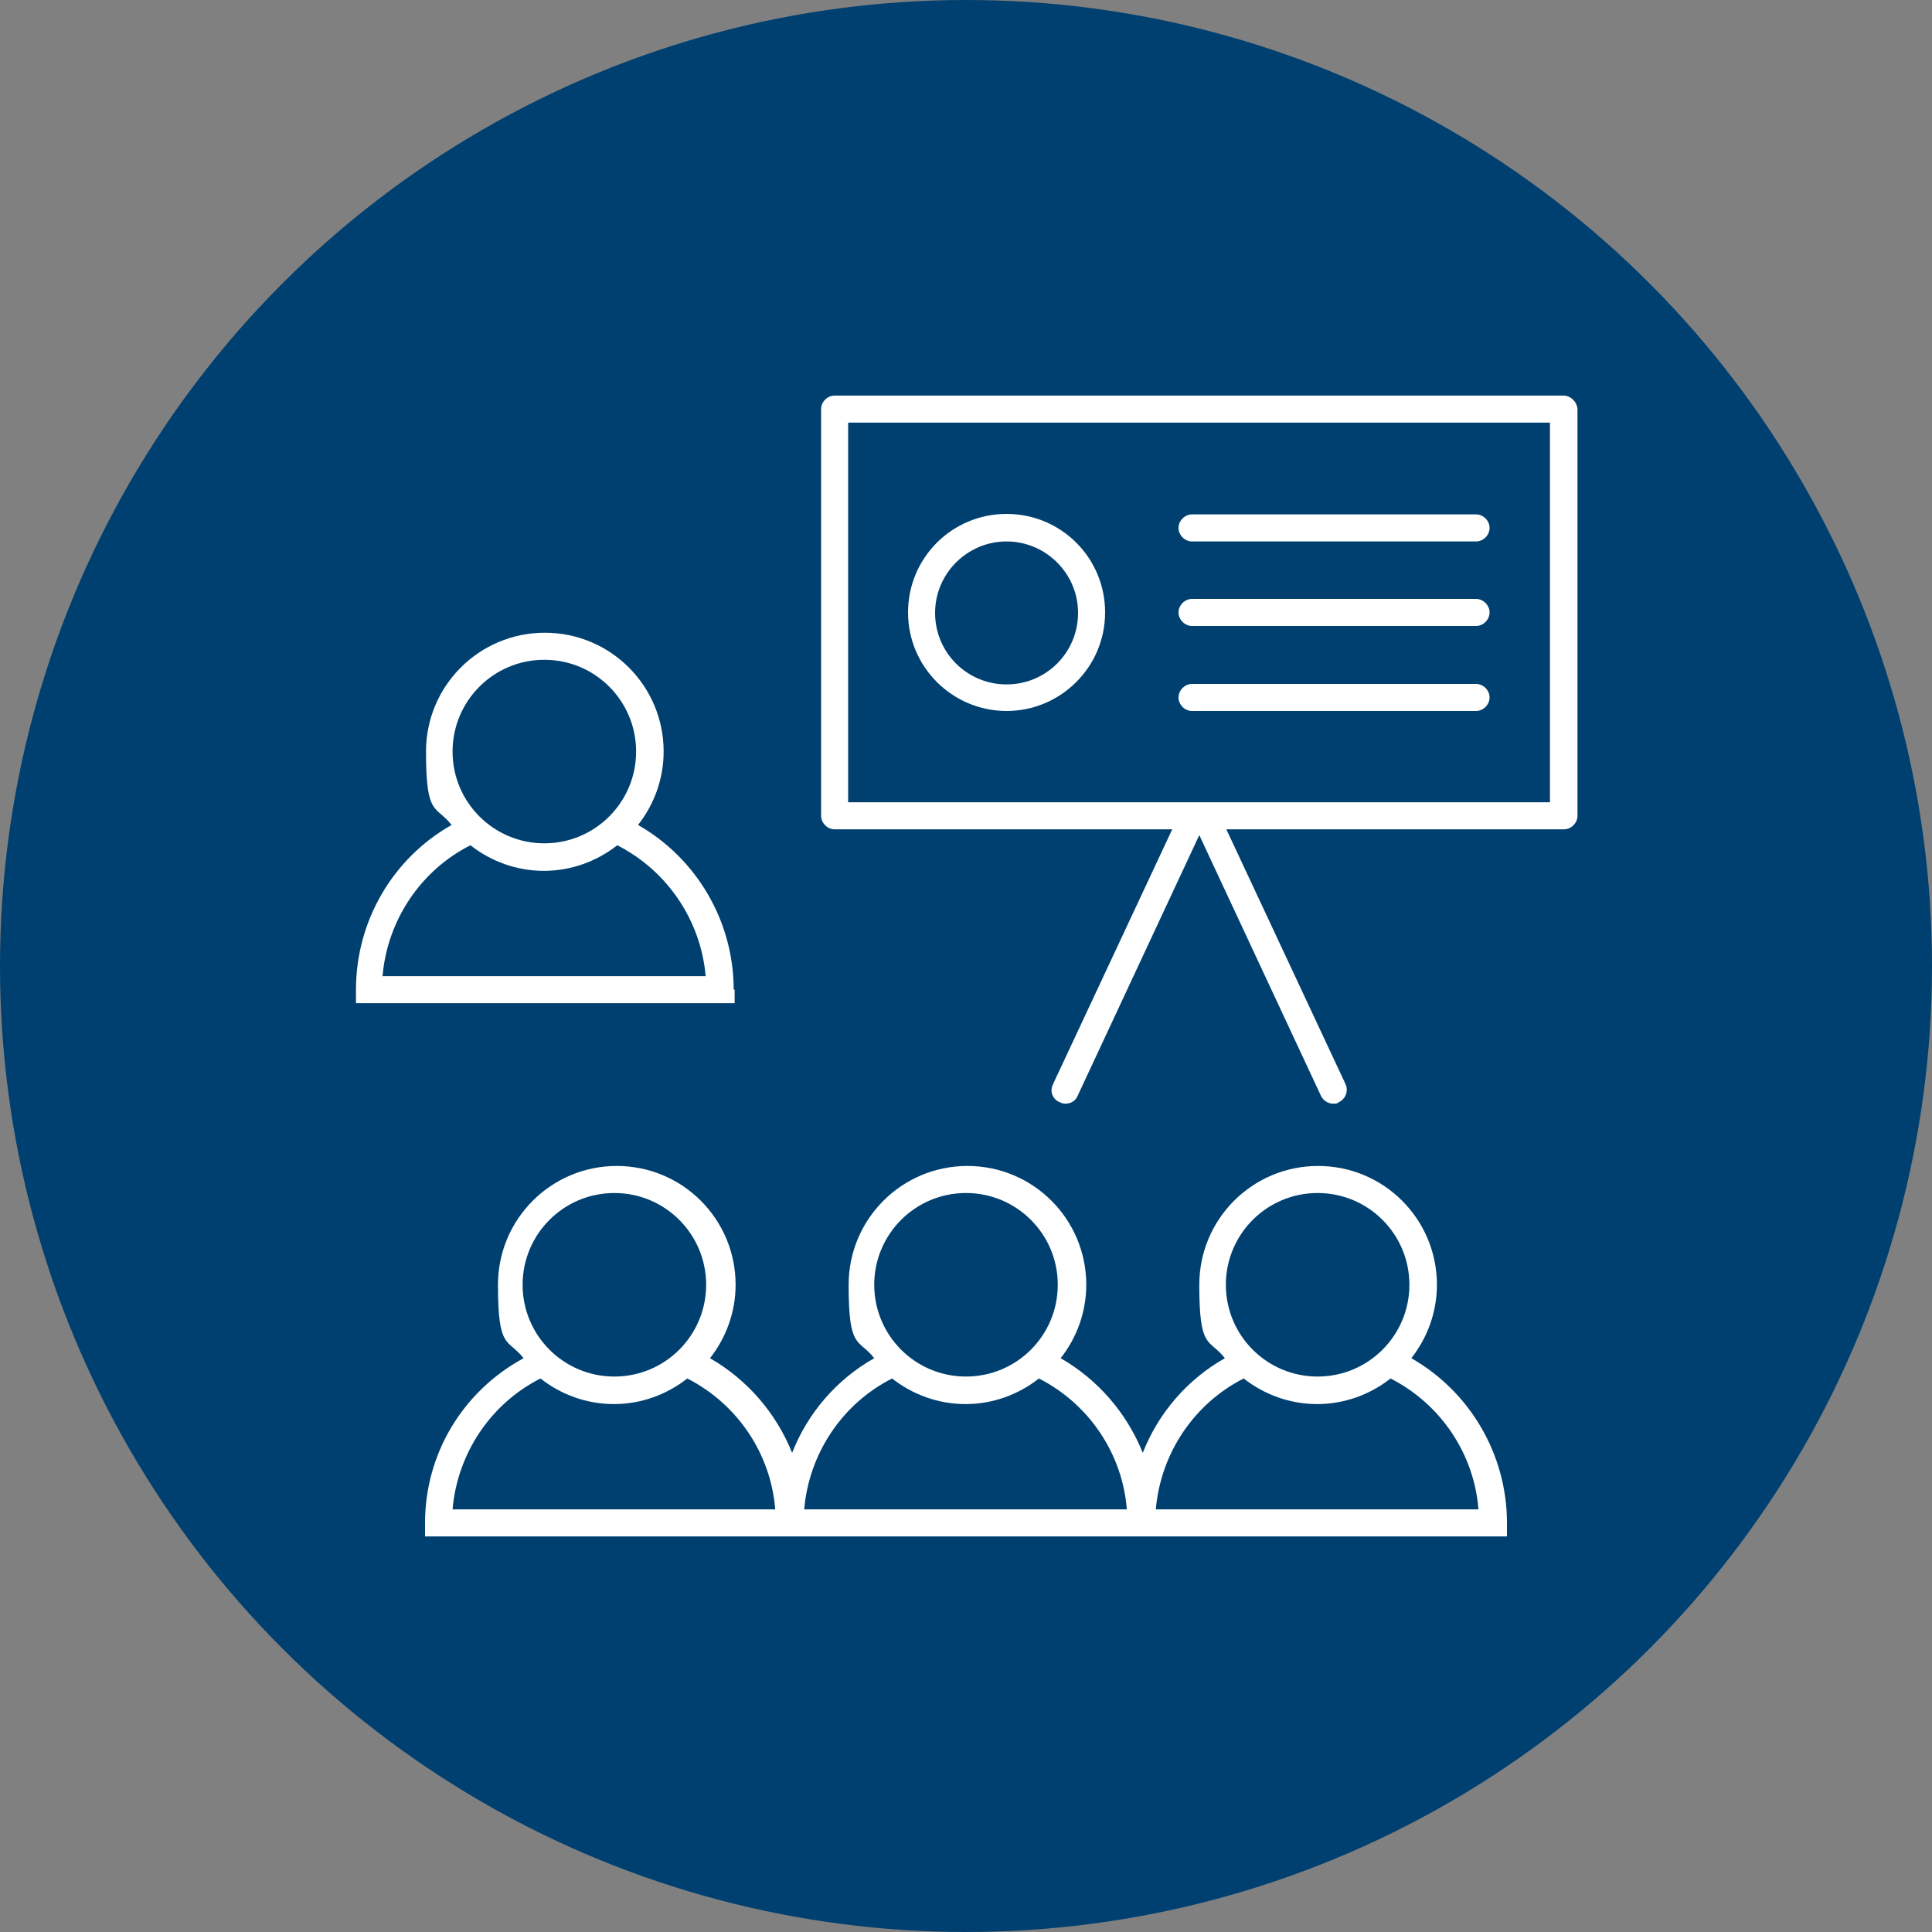 <?xml version="1.0" encoding="UTF-8"?>
<svg id="Ebene_1" xmlns="http://www.w3.org/2000/svg" version="1.1" viewBox="0 0 400 400">
  <rect x="0" y="0" width="400" height="400" fill="#808080" stroke="none"/>
  <!-- Generator: Adobe Illustrator 30.0.0, SVG Export Plug-In . SVG Version: 2.1.1 Build 91)  -->
  <defs>
    <style>
      .st0 {
        fill: #004070;
      }

      .st1 {
        fill: #fff;
      }
    </style>
  </defs>
  <circle class="st0" cx="200" cy="200" r="200"/>
  <g>
    <path class="st1" d="M292.2,281.2c3.3-4.2,5.3-9.5,5.3-15.2,0-13.6-11-24.6-24.6-24.6s-24.6,11-24.6,24.6,2,11,5.3,15.2c-7.8,4.4-13.8,11.4-17,19.6-3.3-8.2-9.2-15.1-17-19.6,3.3-4.2,5.3-9.5,5.3-15.2,0-13.6-11-24.6-24.6-24.6s-24.6,11-24.6,24.6,2,11,5.3,15.2c-7.8,4.4-13.8,11.4-17,19.6-3.3-8.2-9.2-15.1-17-19.6,3.3-4.2,5.3-9.5,5.3-15.2,0-13.6-11-24.6-24.6-24.6s-24.6,11-24.6,24.6,2,11,5.3,15.2c-12.7,6.9-20.4,19.9-20.4,34.1v2.8h224v-2.8c0-14.2-7.7-27.2-19.8-34.1ZM127.2,247c10.5,0,19,8.5,19,19s-8.5,19-19,19-19-8.5-19-19,8.5-19,19-19ZM93.7,312.5c1-11.6,7.9-21.9,18.2-27.1,4.2,3.3,9.5,5.3,15.2,5.3s11-2,15.2-5.3c10.4,5.3,17.3,15.6,18.2,27.1h-66.8ZM200,247c10.5,0,19,8.5,19,19s-8.5,19-19,19-19-8.5-19-19,8.5-19,19-19ZM166.5,312.5c1-11.6,7.9-21.9,18.2-27.1,4.2,3.3,9.5,5.3,15.2,5.3s11-2,15.2-5.3c10.4,5.3,17.3,15.6,18.2,27.1h-66.8ZM272.8,247c10.5,0,19,8.5,19,19s-8.5,19-19,19-19-8.5-19-19c0-10.5,8.5-19,19-19ZM239.3,312.5c1-11.6,7.9-21.9,18.2-27.1,4.2,3.3,9.5,5.3,15.2,5.3s11-2,15.2-5.3c10.4,5.3,17.3,15.6,18.2,27.1h-66.8Z"/>
    <path class="st1" d="M151.9,204.9c0-14.2-7.7-27.2-19.8-34.1,3.3-4.2,5.3-9.5,5.3-15.2,0-13.6-11-24.6-24.6-24.6s-24.6,11-24.6,24.6,2,11,5.3,15.2c-12.2,6.9-19.8,19.9-19.8,34.1v2.8h78.4v-2.8h-.2ZM112.7,136.6c10.5,0,19,8.5,19,19s-8.5,19-19,19-19-8.5-19-19,8.5-19,19-19ZM79.2,202.1c1-11.6,7.9-21.9,18.2-27.1,4.2,3.3,9.5,5.3,15.2,5.3s11-2,15.2-5.3c10.4,5.3,17.3,15.6,18.3,27.1h-66.9Z"/>
    <path class="st1" d="M323.7,81.9h-150.9c-1.5,0-2.8,1.3-2.8,2.8v84.2c0,1.5,1.3,2.8,2.8,2.8h69.9l-24.7,52.8c-.7,1.4-.1,3.1,1.4,3.7.4.2.8.3,1.2.3,1.1,0,2.1-.6,2.5-1.6l25.2-54,25.2,54c.5,1,1.5,1.6,2.5,1.6s.8-.1,1.2-.3c1.4-.7,2-2.3,1.4-3.7l-24.7-52.8h69.9c1.5,0,2.8-1.3,2.8-2.8v-84.2c-.1-1.5-1.4-2.8-2.9-2.8ZM320.9,166.1h-145.3v-78.6h145.3v78.6h0Z"/>
    <path class="st1" d="M208.4,147.2c11.2,0,20.4-9.1,20.4-20.4s-9.1-20.4-20.4-20.4-20.4,9.1-20.4,20.4,9.2,20.4,20.4,20.4ZM208.4,112.1c8.1,0,14.8,6.6,14.8,14.8s-6.6,14.8-14.8,14.8-14.8-6.6-14.8-14.8c0-8.2,6.7-14.8,14.8-14.8Z"/>
    <path class="st1" d="M246.8,112.1h58.8c1.5,0,2.8-1.3,2.8-2.8s-1.3-2.8-2.8-2.8h-58.8c-1.5,0-2.8,1.3-2.8,2.8s1.3,2.8,2.8,2.8Z"/>
    <path class="st1" d="M246.8,129.6h58.8c1.5,0,2.8-1.3,2.8-2.8s-1.3-2.8-2.8-2.8h-58.8c-1.5,0-2.8,1.3-2.8,2.8s1.3,2.8,2.8,2.8Z"/>
    <path class="st1" d="M246.8,147.2h58.8c1.5,0,2.8-1.3,2.8-2.8s-1.3-2.8-2.8-2.8h-58.8c-1.5,0-2.8,1.3-2.8,2.8s1.3,2.8,2.8,2.8Z"/>
  </g>
</svg>